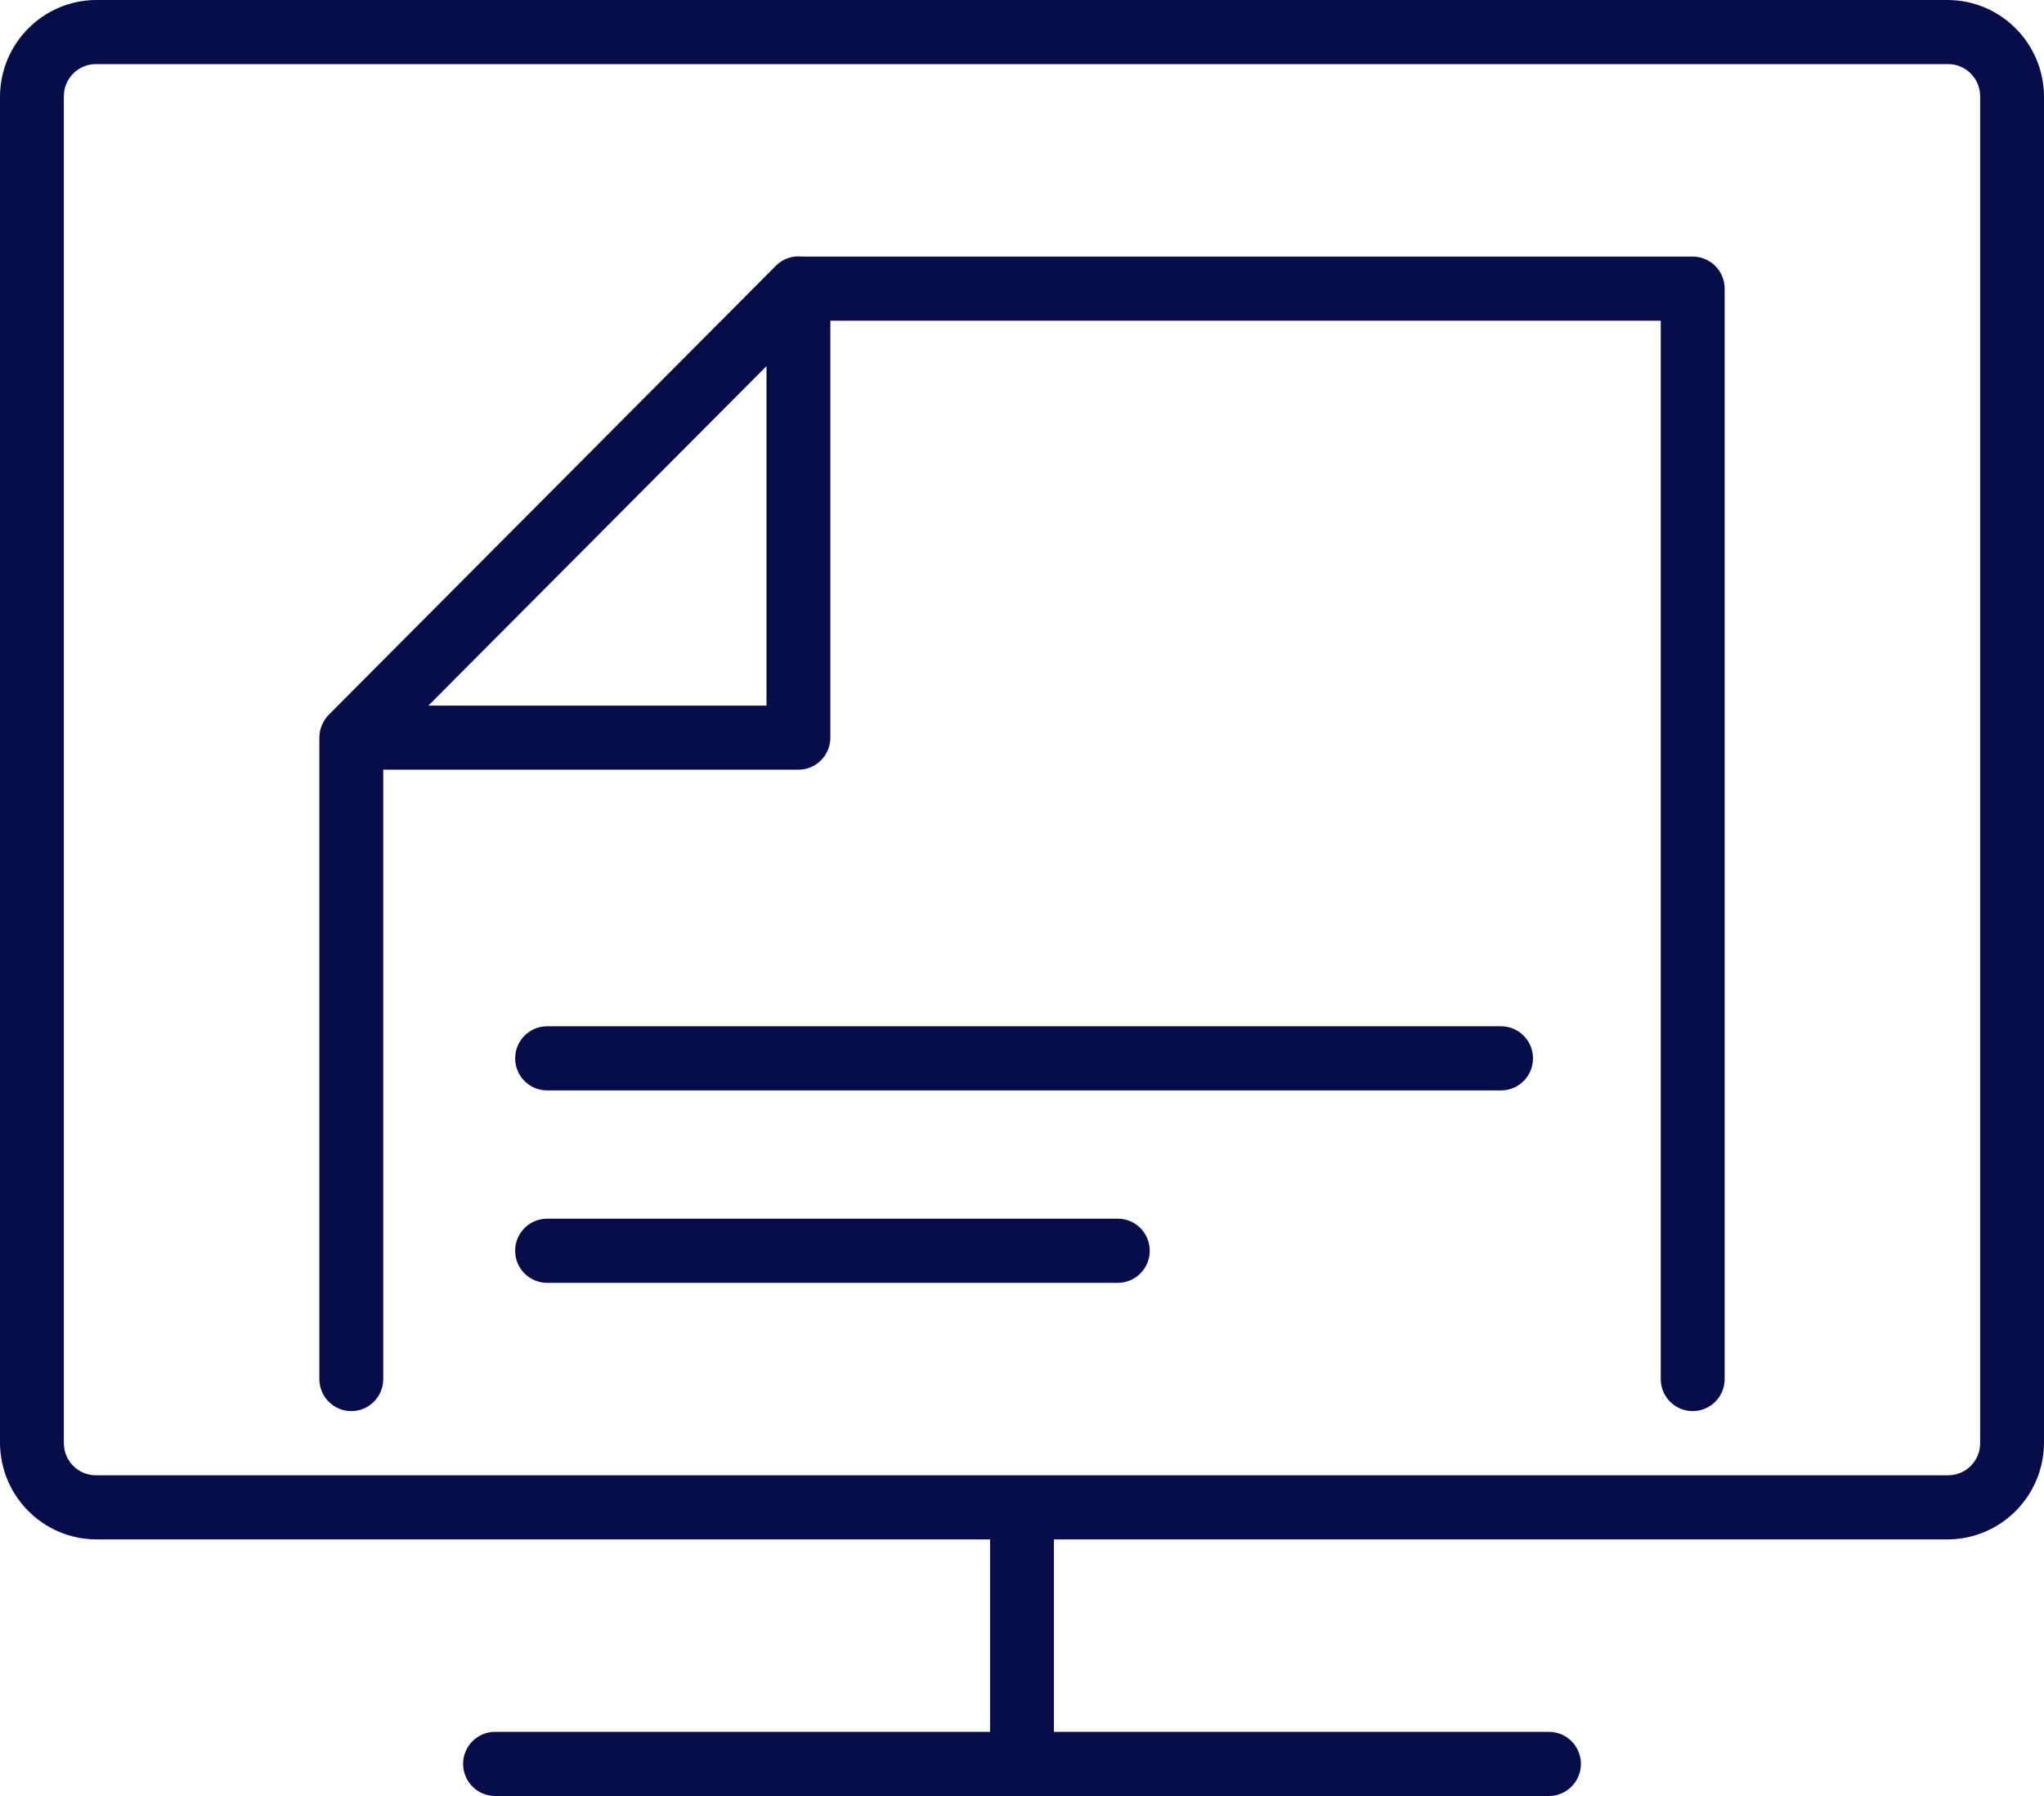 <?xml version="1.0" encoding="UTF-8"?>
<svg width="66px" height="58px" viewBox="0 0 66 58" version="1.1" xmlns="http://www.w3.org/2000/svg" xmlns:xlink="http://www.w3.org/1999/xlink">
    <!-- Generator: Sketch 63.1 (92452) - https://sketch.com -->
    <title>Online Documentation</title>
    <desc>Created with Sketch.</desc>
    <g id="Desktop" stroke="none" stroke-width="1" fill="none" fill-rule="evenodd">
        <g id="Why-MFO?" transform="translate(-530, -3274)" fill="#070D49" fill-rule="nonzero">
            <path d="M592.906,3274 C594.609,3274.014 595.986,3275.397 596,3277.107 L596,3277.107 L596,3320.607 C595.986,3322.317 594.609,3323.7 592.906,3323.714 L592.906,3323.714 L564.031,3323.714 L564.031,3329.929 L580.016,3329.929 C580.585,3329.929 581.047,3330.392 581.047,3330.964 C581.047,3331.536 580.585,3332 580.016,3332 L580.016,3332 L545.984,3332 C545.415,3332 544.953,3331.536 544.953,3330.964 C544.953,3330.392 545.415,3329.929 545.984,3329.929 L545.984,3329.929 L561.969,3329.929 L561.969,3323.714 L533.094,3323.714 C531.391,3323.7 530.014,3322.317 530,3320.607 L530,3320.607 L530,3277.107 C530.014,3275.397 531.391,3274.014 533.094,3274 L533.094,3274 Z M592.906,3276.071 L533.094,3276.071 C532.524,3276.071 532.062,3276.535 532.062,3277.107 L532.062,3277.107 L532.062,3320.607 C532.062,3321.179 532.524,3321.643 533.094,3321.643 L533.094,3321.643 L592.906,3321.643 C593.476,3321.643 593.938,3321.179 593.938,3320.607 L593.938,3320.607 L593.938,3277.107 C593.938,3276.535 593.476,3276.071 592.906,3276.071 L592.906,3276.071 Z M555.762,3282.28 L555.895,3282.286 L584.656,3282.286 C585.226,3282.286 585.688,3282.749 585.688,3283.321 L585.688,3283.321 L585.688,3318.536 C585.688,3319.108 585.226,3319.571 584.656,3319.571 C584.087,3319.571 583.625,3319.108 583.625,3318.536 L583.625,3318.536 L583.625,3284.357 L556.812,3284.357 L556.812,3297.821 C556.812,3298.393 556.351,3298.857 555.781,3298.857 L555.781,3298.857 L542.375,3298.857 L542.375,3318.536 C542.375,3319.108 541.913,3319.571 541.344,3319.571 C540.774,3319.571 540.312,3319.108 540.312,3318.536 L540.312,3318.536 L540.312,3297.821 C540.312,3297.752 540.319,3297.682 540.333,3297.614 L540.333,3297.614 L540.355,3297.527 C540.372,3297.47 540.394,3297.414 540.421,3297.361 L540.421,3297.361 L540.452,3297.304 C540.497,3297.222 540.552,3297.147 540.617,3297.081 L540.617,3297.081 L555.054,3282.581 C555.275,3282.36 555.584,3282.251 555.895,3282.286 Z M566.094,3313.357 C566.663,3313.357 567.125,3313.821 567.125,3314.393 C567.125,3314.965 566.663,3315.429 566.094,3315.429 L566.094,3315.429 L547.665,3315.429 C547.096,3315.429 546.634,3314.965 546.634,3314.393 C546.634,3313.821 547.096,3313.357 547.665,3313.357 L547.665,3313.357 Z M578.469,3307.143 C579.038,3307.143 579.5,3307.607 579.5,3308.179 C579.5,3308.751 579.038,3309.214 578.469,3309.214 L578.469,3309.214 L547.665,3309.214 C547.096,3309.214 546.634,3308.751 546.634,3308.179 C546.634,3307.607 547.096,3307.143 547.665,3307.143 L547.665,3307.143 Z M554.75,3285.823 L543.834,3296.786 L554.75,3296.786 L554.75,3285.823 Z" id="Online-Documentation"></path>
        </g>
    </g>
</svg>